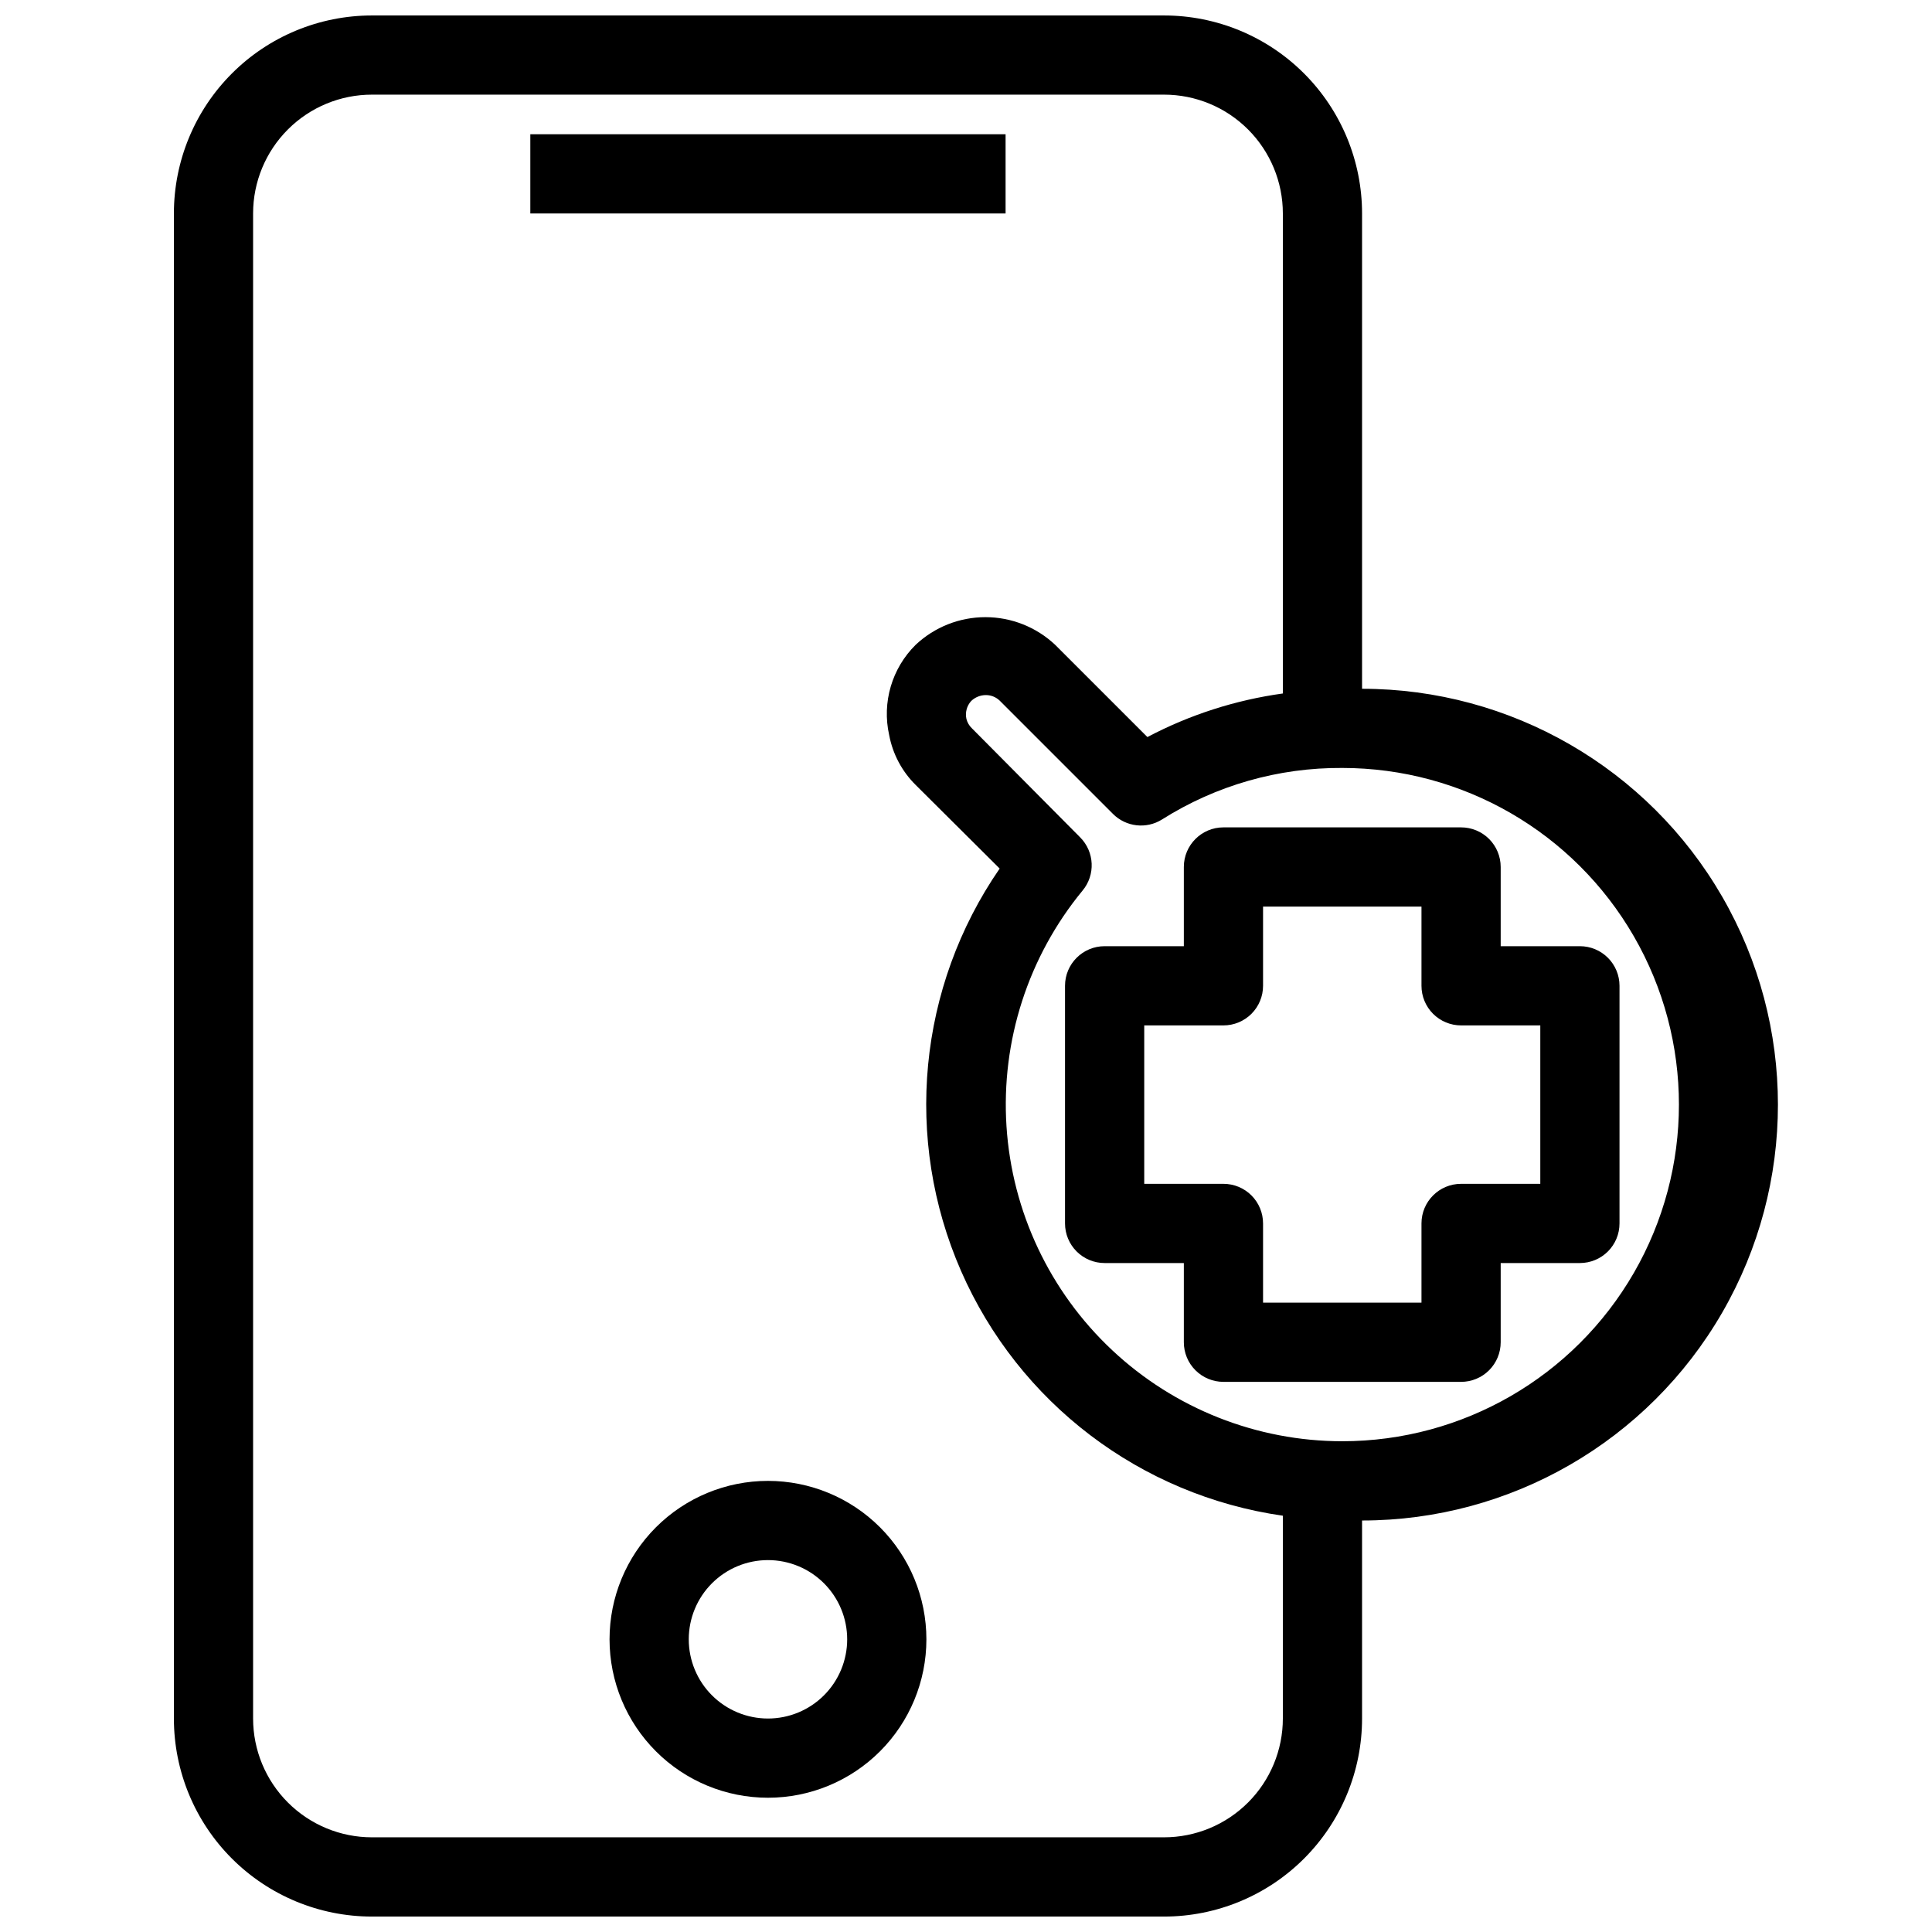 <?xml version="1.0" encoding="UTF-8"?>
<!-- The Best Svg Icon site in the world: iconSvg.co, Visit us! https://iconsvg.co -->
<svg width="800px" height="800px" version="1.1" viewBox="144 144 512 512" xmlns="http://www.w3.org/2000/svg">
 <defs>
  <clipPath id="a">
   <path d="m190 148.09h426v503.81h-426z"/>
  </clipPath>
 </defs>
 <path d="m284.54 179.58h125.95v20.992h-125.95z"/>
 <path d="m347.52 536.45c-11.137 0-21.816 4.426-29.688 12.297-7.875 7.875-12.297 18.555-12.297 29.688 0 11.137 4.422 21.816 12.297 29.688 7.871 7.875 18.551 12.297 29.688 12.297 11.133 0 21.812-4.422 29.688-12.297 7.871-7.871 12.297-18.551 12.297-29.688 0-11.133-4.426-21.812-12.297-29.688-7.875-7.871-18.555-12.297-29.688-12.297zm0 62.977c-5.57 0-10.906-2.211-14.844-6.148-3.938-3.934-6.148-9.273-6.148-14.844 0-5.566 2.211-10.906 6.148-14.844 3.938-3.934 9.273-6.148 14.844-6.148 5.566 0 10.906 2.215 14.844 6.148 3.934 3.938 6.148 9.277 6.148 14.844 0 5.57-2.215 10.91-6.148 14.844-3.938 3.938-9.277 6.148-14.844 6.148z"/>
 <path d="m562.69 394.75h-20.992v-20.992c0-2.781-1.105-5.453-3.074-7.422s-4.637-3.074-7.422-3.074h-62.977c-5.797 0-10.496 4.699-10.496 10.496v20.992h-20.992c-5.797 0-10.496 4.699-10.496 10.496v62.977c0 2.785 1.105 5.453 3.074 7.422s4.637 3.074 7.422 3.074h20.992v20.992c0 2.785 1.105 5.453 3.074 7.422s4.637 3.074 7.422 3.074h62.977c2.785 0 5.453-1.105 7.422-3.074s3.074-4.637 3.074-7.422v-20.992h20.992c2.785 0 5.453-1.105 7.422-3.074s3.074-4.637 3.074-7.422v-62.977c0-2.785-1.105-5.453-3.074-7.422s-4.637-3.074-7.422-3.074zm-10.496 62.977h-20.992c-5.797 0-10.496 4.699-10.496 10.496v20.992h-41.984v-20.992c0-2.785-1.105-5.453-3.074-7.422s-4.637-3.074-7.422-3.074h-20.992v-41.984h20.992c2.785 0 5.453-1.105 7.422-3.074s3.074-4.637 3.074-7.422v-20.992h41.984v20.992c0 2.785 1.105 5.453 3.074 7.422s4.637 3.074 7.422 3.074h20.992z"/>
 <g clip-path="url(#a)">
  <path d="m504.96 326.53v-125.95c0-13.918-5.527-27.266-15.371-37.109-9.84-9.844-23.188-15.371-37.105-15.371h-209.92c-13.918 0-27.27 5.527-37.109 15.371-9.844 9.844-15.371 23.191-15.371 37.109v398.85c0 13.918 5.527 27.27 15.371 37.109 9.84 9.844 23.191 15.371 37.109 15.371h209.92c13.918 0 27.266-5.527 37.105-15.371 9.844-9.84 15.371-23.191 15.371-37.109v-52.48c39.375 0 75.758-21.004 95.445-55.102 19.688-34.102 19.688-76.109 0-110.21-19.688-34.098-56.07-55.102-95.445-55.102zm-20.992 272.89c0 8.352-3.316 16.363-9.223 22.266-5.902 5.906-13.914 9.223-22.262 9.223h-209.92c-8.352 0-16.359-3.316-22.266-9.223-5.906-5.902-9.223-13.914-9.223-22.266v-398.85c0-8.352 3.316-16.359 9.223-22.266s13.914-9.223 22.266-9.223h209.92c8.348 0 16.359 3.316 22.262 9.223 5.906 5.906 9.223 13.914 9.223 22.266v127.21c-12.543 1.734-24.691 5.641-35.895 11.547l-24.457-24.457c-5-4.699-11.605-7.316-18.473-7.316-6.863 0-13.469 2.617-18.473 7.316-6.312 6.231-8.973 15.277-7.031 23.934 0.941 5.019 3.394 9.633 7.031 13.223l22.25 22.148h0.004c-21.645 31.379-25.516 71.723-10.234 106.65 15.281 34.922 47.543 59.457 85.277 64.855zm15.742-73.473h0.004c-22.66-0.012-44.465-8.641-60.988-24.145-16.527-15.5-26.535-36.707-27.996-59.32-1.461-22.609 5.734-44.93 20.129-62.43 3.496-4.172 3.223-10.324-0.629-14.168l-28.652-28.863c-0.723-0.68-1.234-1.555-1.473-2.519-0.363-1.688 0.105-3.445 1.262-4.723 1.047-1.004 2.434-1.566 3.883-1.574 1.371-0.008 2.688 0.52 3.676 1.469l30.02 30.02h-0.004c3.465 3.469 8.867 4.078 13.016 1.469 14.285-9.027 30.859-13.762 47.758-13.645 31.875 0 61.328 17.004 77.262 44.605 15.938 27.605 15.938 61.613 0 89.219-15.934 27.602-45.387 44.605-77.262 44.605z"/>
 </g>
</svg>